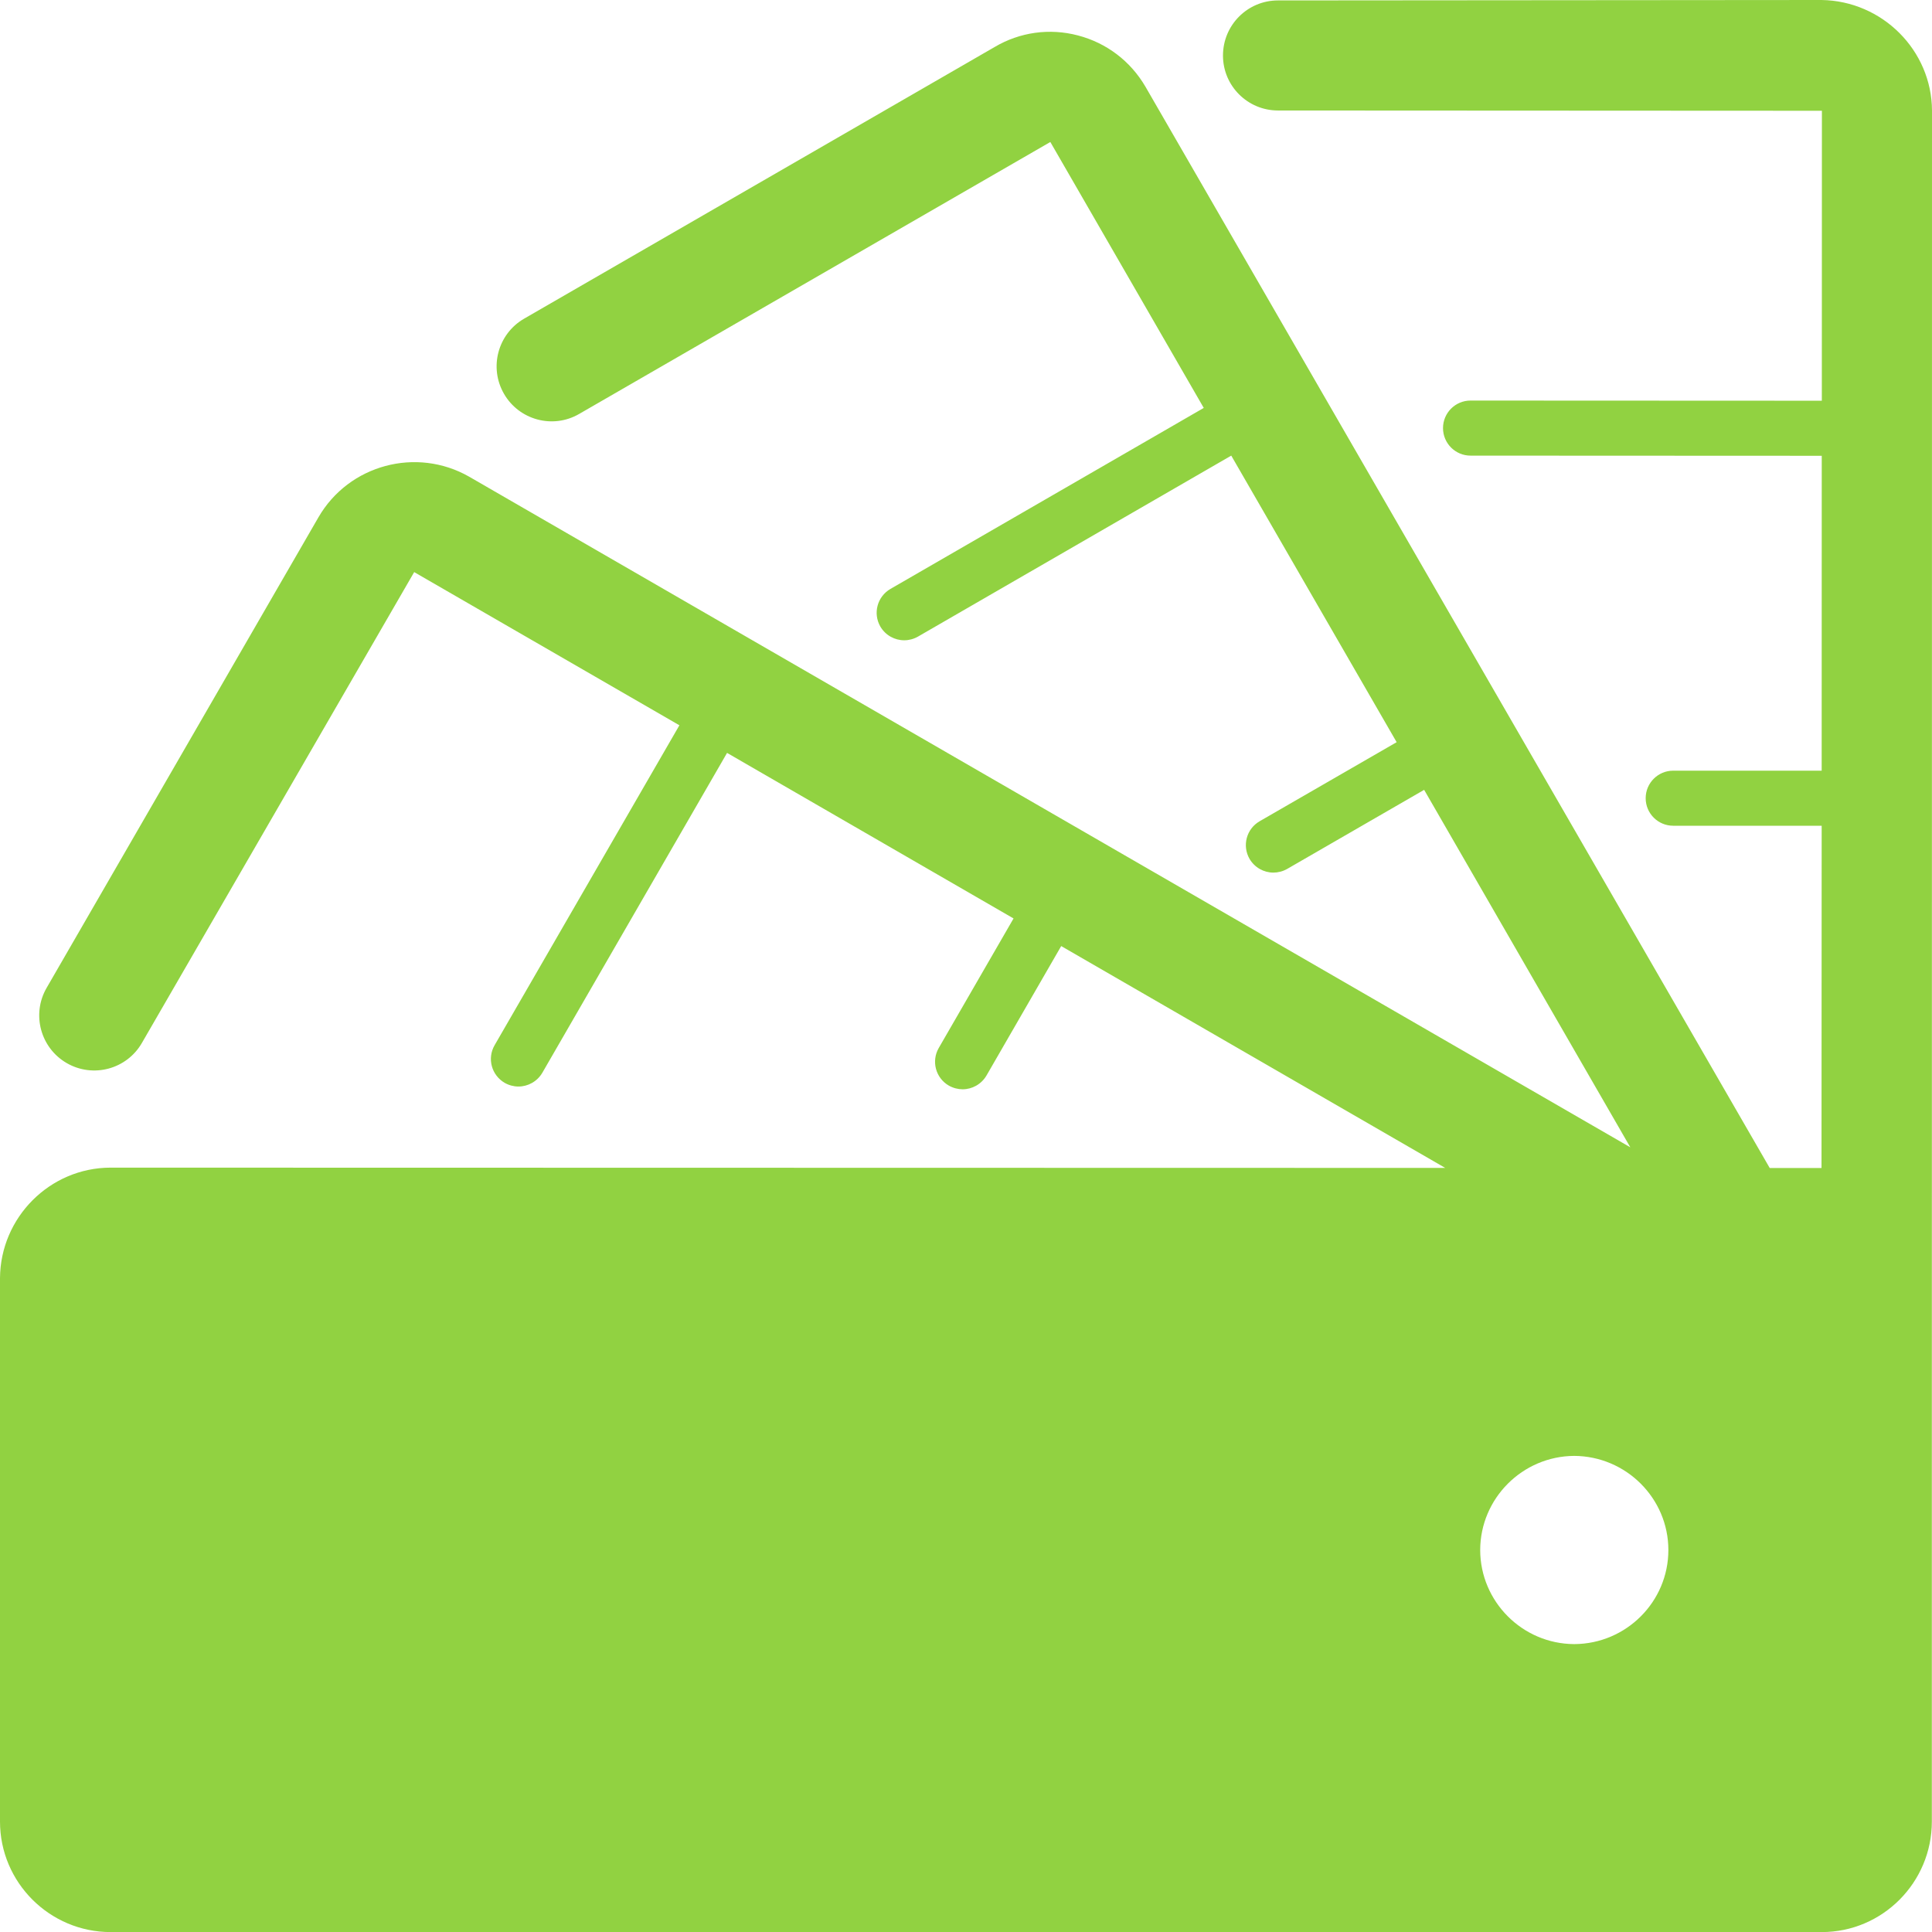 <!-- Generator: Adobe Illustrator 21.0.2, SVG Export Plug-In  -->
<svg version="1.1"
	 xmlns="http://www.w3.org/2000/svg" xmlns:xlink="http://www.w3.org/1999/xlink" xmlns:a="http://ns.adobe.com/AdobeSVGViewerExtensions/3.0/"
	 x="0px" y="0px" width="49.048px" height="49.051px" viewBox="0 0 49.048 49.051"
	 style="enable-background:new 0 0 49.048 49.051;" xml:space="preserve">
<style type="text/css">
	.st0{fill:#91D241;}
</style>
<defs>
</defs>
<path class="st0" d="M46.241,0L32.443,0.011c-0.771,0-1.395,0.626-1.395,1.399c0,0.771,0.626,1.395,1.397,1.395h0.002l13.806,0.007
	l-0.002,7.361l-8.918-0.004c-0.386,0-0.699,0.313-0.699,0.699c0,0.386,0.313,0.699,0.699,0.699l8.916,0.004l-0.002,7.994h-3.769
	c-0.386,0-0.699,0.313-0.699,0.699s0.313,0.699,0.699,0.699h3.769l-0.004,8.689h-1.315L29.081,2.203
	c-0.38-0.651-0.988-1.113-1.714-1.303c-0.722-0.191-1.477-0.084-2.112,0.291L13.306,8.09c-0.668,0.386-0.897,1.241-0.511,1.908
	c0.384,0.666,1.239,0.899,1.908,0.511l11.962-6.904l3.895,6.751l-7.954,4.595c-0.335,0.195-0.449,0.62-0.257,0.955
	c0.131,0.224,0.366,0.349,0.606,0.349c0.12,0,0.24-0.031,0.349-0.093l7.954-4.595l4.199,7.275l-3.478,2.007
	c-0.335,0.193-0.449,0.62-0.257,0.955c0.131,0.224,0.366,0.349,0.606,0.349c0.118,0,0.24-0.031,0.349-0.093l3.478-2.008l5.234,9.075
	L11.911,12.102c-1.337-0.764-3.055-0.306-3.828,1.033l-6.9,11.945c-0.386,0.668-0.156,1.523,0.511,1.909
	c0.671,0.387,1.524,0.155,1.908-0.511l6.913-11.954l6.733,3.889l-4.692,8.123c-0.193,0.335-0.078,0.76,0.257,0.955
	c0.109,0.062,0.229,0.093,0.349,0.093c0.24,0,0.475-0.126,0.606-0.349l4.69-8.121l7.273,4.203l-1.899,3.289
	c-0.193,0.335-0.078,0.762,0.257,0.955c0.111,0.062,0.231,0.093,0.349,0.093c0.24,0,0.475-0.126,0.606-0.349l1.897-3.287
	l9.749,5.632L2.798,29.643C1.266,29.65,0.011,30.904,0,32.448v13.797c0,1.546,1.261,2.805,2.809,2.805H46.25
	c1.541,0,2.794-1.259,2.794-2.805v-8.643l0.004-34.797C49.04,1.281,47.79,0.022,46.241,0z M39.969,41.739h-0.004h-0.004
	c-1.312-0.007-2.381-1.079-2.383-2.387c0.002-1.312,1.072-2.383,2.385-2.391c1.322,0.007,2.392,1.079,2.392,2.389
	C42.356,40.661,41.287,41.732,39.969,41.739z"/>
</svg>